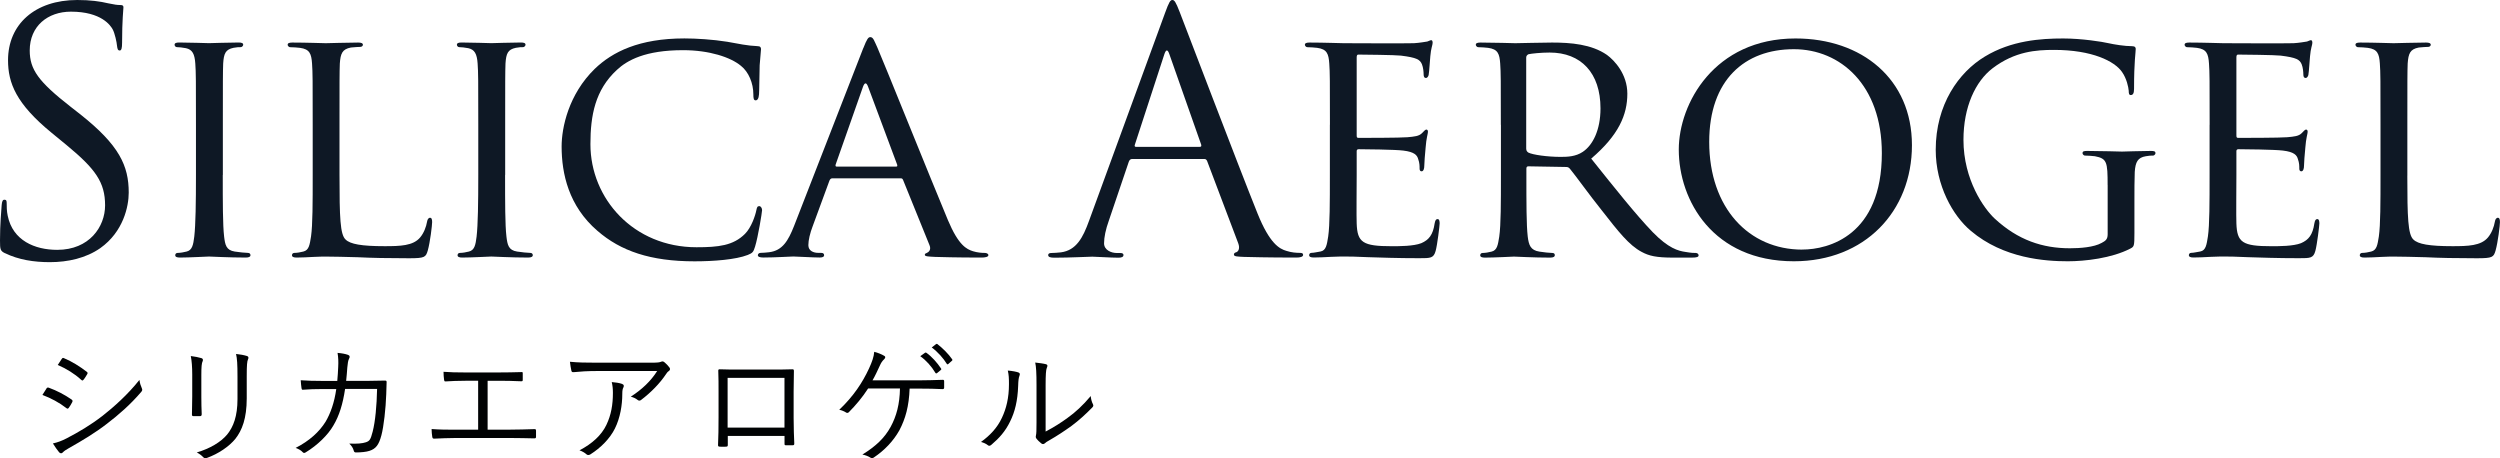 <?xml version="1.0" encoding="UTF-8"?><svg id="_レイヤー_2" xmlns="http://www.w3.org/2000/svg" viewBox="0 0 538.13 98.63"><defs><style>.cls-1{fill:#0e1825;}.cls-1,.cls-2{stroke-width:0px;}.cls-2{fill:#000203;}</style></defs><g id="_レイヤー_1-2"><path class="cls-2" d="M9.99,83.64c.11-.2.25-.25.48-.2,1.82.67,3.42,1.51,4.93,2.55.28.2.25.36.14.59-.2.39-.48.87-.73,1.2-.17.22-.31.25-.53.06-1.54-1.2-3.3-2.13-5.15-2.83.36-.53.67-1.09.87-1.37ZM14.33,94.36c2.58-1.34,5.07-2.8,7.7-4.82,2.41-1.88,5.46-4.59,7.98-7.76.11.73.25,1.18.53,1.82.14.28.08.5-.14.76-2.35,2.74-4.79,4.87-7.39,6.86-2.49,1.93-5.24,3.58-8.18,5.24-.62.34-1.06.64-1.34.95-.25.25-.53.2-.78-.08-.36-.42-.9-1.2-1.32-1.88.98-.22,1.85-.53,2.94-1.09ZM13.3,77.25c.17-.25.25-.25.5-.14,1.74.73,3.36,1.76,4.87,2.91.25.2.22.31.08.56-.22.36-.53.9-.81,1.2-.17.2-.28.14-.5-.06-1.37-1.26-3.19-2.38-5.01-3.16.28-.39.59-.92.87-1.32Z"/><path class="cls-2" d="M41.38,80.7c0-1.76-.11-3.05-.31-4.06.76.08,1.74.28,2.3.45.36.11.36.42.25.67-.2.36-.28,1.18-.28,2.94v4.73c0,1.46.03,2.49.08,3.7,0,.34-.11.45-.42.45h-1.32c-.28,0-.39-.11-.36-.42.03-1.2.06-2.46.06-3.84v-4.62ZM53.11,85.74c0,4.34-1.01,6.89-2.44,8.71-1.34,1.65-3.64,3.22-6.13,4.12-.31.11-.5.11-.78-.14-.39-.42-.81-.73-1.4-1.04,2.86-.84,5.18-2.24,6.52-3.84,1.37-1.68,2.24-3.98,2.24-7.64v-4.82c0-2.74-.08-3.89-.31-4.9.84.08,1.76.25,2.38.45.34.11.34.42.2.7-.2.39-.28,1.23-.28,3.67v4.73Z"/><path class="cls-2" d="M72.6,81.98c.08-1.04.17-1.88.2-3,.06-1.06.03-2.02-.14-3.02.95.08,1.68.22,2.24.42.39.14.48.42.22.87-.2.36-.28,1.04-.36,1.85-.06.98-.14,1.79-.25,2.88h4.76c1.2,0,2.35-.06,3.53-.06.36,0,.42.06.42.34,0,.62-.03,1.54-.08,2.58-.11,3.14-.53,6.92-1.04,8.85-.56,2.1-1.2,2.91-2.58,3.36-.64.22-1.82.34-2.91.34-.25,0-.39-.11-.45-.34-.17-.64-.48-1.09-.98-1.57,1.74.08,2.83-.03,3.58-.28.81-.28,1.01-.56,1.46-2.3.56-2.18.87-5.52.95-9.18h-6.89c-.48,3.25-1.26,5.77-2.52,7.87-1.15,2.02-3.44,4.26-5.94,5.77-.25.17-.48.2-.67-.03-.31-.36-.9-.7-1.51-.92,2.97-1.51,5.1-3.47,6.44-5.63,1.06-1.79,1.9-4.14,2.3-7.03h-3.28c-1.26,0-2.49.03-3.86.14-.25.03-.28-.06-.34-.36-.06-.39-.14-1.12-.17-1.68,1.57.11,2.86.14,4.34.14h3.53Z"/><path class="cls-2" d="M104.97,92.48h4.87c1.79,0,3.33-.06,5.15-.11.28-.03.39.06.39.34v1.29c0,.28-.08.36-.39.36-1.57-.03-3.39-.08-5.12-.08h-11.84c-1.37,0-3.3.08-4.54.14-.31,0-.39-.06-.45-.42-.06-.39-.14-1.09-.14-1.65,1.82.14,3.39.14,5.12.14h4.9v-10.53h-2.74c-1.68,0-2.94.06-4.26.14-.25.03-.28-.08-.34-.42-.06-.36-.11-1.12-.11-1.65,1.51.11,2.74.14,4.62.14h7.25c1.74,0,3.16-.03,4.9-.08.25-.03.28.06.28.28v1.34c0,.28-.03.36-.31.36-1.79-.08-3.19-.11-4.84-.11h-2.41v10.53Z"/><path class="cls-2" d="M128.68,79.86c-2.21,0-3.86.11-5.21.25-.31.03-.42-.08-.48-.31-.11-.48-.25-1.34-.31-1.93,1.71.17,3.36.2,5.77.2h11.65c1.57,0,1.85-.08,2.1-.17.14-.06.31-.11.42-.11.14,0,.28.08.42.2.39.34.73.67,1.04,1.09.22.28.2.59-.14.81-.25.14-.45.45-.62.7-1.29,1.93-3.19,3.89-5.35,5.52-.22.17-.5.17-.73-.03-.42-.34-.87-.53-1.46-.7,2.41-1.54,4.34-3.39,5.68-5.52h-12.8ZM130.53,91.45c1.04-2.16,1.4-4.4,1.4-6.89,0-.92-.08-1.57-.25-2.32.81.06,1.68.2,2.21.39.45.17.45.48.28.81-.14.25-.22.59-.22,1.37,0,2.38-.45,5.15-1.6,7.45-1.09,2.18-3.05,4.14-5.26,5.54-.28.17-.59.22-.84,0-.39-.36-.9-.64-1.51-.87,2.74-1.43,4.73-3.25,5.8-5.49Z"/><path class="cls-2" d="M156.66,93.83v1.9c0,.34-.06.39-.39.42-.36,0-.92.03-1.32,0-.31-.03-.39-.08-.39-.36.08-1.76.11-3.61.11-5.99v-5.52c0-1.48,0-2.97-.06-4.48,0-.25.08-.31.31-.31,1.43.06,2.94.06,4.51.06h6.16c1.68,0,3.5,0,4.96-.06.28,0,.34.08.34.39-.03,1.43-.06,2.91-.06,4.42v5.63c0,2.16.08,4.09.14,5.52,0,.31-.08.39-.36.39h-1.46c-.25,0-.28-.08-.28-.36v-1.65h-12.21ZM168.86,81.34h-12.24v10.7h12.24v-10.7Z"/><path class="cls-2" d="M195.8,83.61c-.14,3.86-.9,6.52-2.21,9.02-1.32,2.35-3.22,4.31-5.46,5.82-.25.2-.5.22-.76.06-.48-.31-1.15-.56-1.74-.67,2.91-1.79,4.79-3.58,6.1-5.99,1.23-2.27,1.93-4.84,1.99-8.23h-6.86c-1.2,1.88-2.66,3.61-4.14,5.1-.17.17-.39.22-.59.08-.39-.25-.95-.5-1.48-.59,3.08-2.94,4.98-5.82,6.41-8.9.67-1.46,1.04-2.52,1.12-3.58.78.2,1.6.53,2.16.87.34.2.22.48-.03.73-.42.39-.67.81-.9,1.32-.53,1.15-1.06,2.3-1.6,3.22h10.05c1.71,0,3.28-.06,4.98-.11.31-.03.39.06.39.34v1.32c0,.22-.08.34-.36.34-1.46-.08-3.19-.11-4.87-.11h-2.21ZM199.1,75.94c.14-.08.2-.08.31,0,1.12.78,2.35,2.16,3.16,3.39.08.11.06.22-.06.31l-.81.67c-.14.11-.28.08-.36-.06-.81-1.37-1.99-2.69-3.25-3.58l1.01-.73ZM201.46,74.09c.11-.08.2-.11.31-.03,1.12.87,2.38,2.1,3.19,3.28.08.14.06.22-.08.34l-.76.67c-.11.11-.22.11-.34-.06-.7-1.15-1.9-2.52-3.22-3.5l.9-.7Z"/><path class="cls-2" d="M219.24,80.19c.31.11.34.36.2.7-.17.39-.25,1.06-.28,2.18-.11,3.19-.7,5.6-1.74,7.67-1.01,2.1-2.35,3.58-4,4.98-.31.28-.56.31-.78.11-.42-.34-.9-.53-1.48-.7,1.9-1.37,3.5-3.02,4.51-5.21.92-1.96,1.51-4.23,1.51-7.25,0-1.23-.03-1.96-.25-2.91.98.08,1.85.25,2.32.42ZM225.06,92.9c1.85-.98,3.28-1.88,4.76-2.97,1.62-1.15,3.3-2.69,4.96-4.68.06.62.2,1.23.48,1.76.11.25.14.42-.17.73-1.4,1.43-2.91,2.8-4.42,3.92-1.51,1.09-3.08,2.13-4.84,3.14-.53.31-.7.39-.92.62-.25.22-.53.22-.76.03-.39-.31-.81-.7-1.09-1.09-.17-.25-.11-.45-.06-.7.08-.34.11-.87.11-2.77v-7.95c0-2.69-.08-4-.28-4.9.76.08,1.82.22,2.32.36.42.14.34.42.17.81s-.25,1.43-.25,3.7v10Z"/><path class="cls-1" d="M1.08,54.51c-1.01-.5-1.08-.79-1.08-2.74,0-3.6.29-6.48.36-7.63.07-.79.22-1.15.58-1.15.43,0,.5.22.5.79,0,.65,0,1.66.22,2.66,1.08,5.33,5.83,7.34,10.66,7.34,6.91,0,10.3-4.97,10.3-9.58,0-4.97-2.09-7.85-8.28-12.96l-3.24-2.66C3.46,22.32,1.73,17.86,1.73,12.96,1.73,5.26,7.49,0,16.63,0c2.81,0,4.9.29,6.7.72,1.37.29,1.94.36,2.52.36s.72.14.72.5-.29,2.74-.29,7.63c0,1.15-.14,1.66-.5,1.66-.43,0-.5-.36-.58-.94-.07-.86-.5-2.81-.94-3.6-.43-.79-2.38-3.82-9-3.82-4.97,0-8.86,3.1-8.86,8.35,0,4.1,1.87,6.7,8.78,12.1l2.02,1.58c8.5,6.7,10.51,11.16,10.51,16.92,0,2.95-1.15,8.42-6.12,11.95-3.1,2.16-6.98,3.02-10.87,3.02-3.38,0-6.7-.5-9.65-1.94Z"/><path class="cls-1" d="M47.95,37.66c0,5.9,0,10.73.29,13.25.22,1.8.43,2.95,2.3,3.24.94.14,2.3.29,2.88.29.36,0,.5.29.5.5,0,.29-.29.5-1.01.5-3.53,0-7.63-.22-7.92-.22-.36,0-4.32.22-6.26.22-.65,0-1.01-.14-1.01-.5,0-.22.14-.5.5-.5.58,0,1.37-.14,1.94-.29,1.22-.29,1.44-1.44,1.66-3.24.29-2.52.36-7.34.36-13.25v-10.8c0-9.5,0-11.23-.14-13.18-.14-2.09-.65-3.02-2.02-3.31-.72-.14-1.51-.22-1.94-.22-.29,0-.5-.29-.5-.5,0-.36.29-.5,1.01-.5,2.09,0,6.05.14,6.41.14.29,0,4.39-.14,6.34-.14.72,0,1.01.14,1.01.5,0,.22-.29.5-.5.5-.43,0-.86,0-1.58.14-1.73.36-2.09,1.22-2.23,3.38-.07,1.94-.07,3.67-.07,13.18v10.8Z"/><path class="cls-1" d="M73.08,37.8c0,9,.14,12.67,1.3,13.75,1.01,1.01,3.46,1.44,8.42,1.44,3.31,0,6.12-.07,7.63-1.87.79-.94,1.3-2.23,1.51-3.46.07-.43.29-.79.65-.79.29,0,.43.29.43.94s-.43,4.32-.94,6.12c-.43,1.44-.65,1.66-4.03,1.66-4.54,0-8.06-.07-11.02-.22-2.88-.07-5.04-.14-6.91-.14-.29,0-1.37,0-2.59.07-1.3.07-2.66.14-3.67.14-.65,0-1.01-.14-1.01-.5,0-.22.14-.5.5-.5.58,0,1.37-.14,1.94-.29,1.22-.29,1.37-1.44,1.66-3.24.36-2.52.36-7.34.36-13.25v-10.8c0-9.5,0-11.23-.14-13.18-.14-2.09-.5-3.1-2.59-3.38-.5-.07-1.58-.14-2.16-.14-.22,0-.5-.29-.5-.5,0-.36.29-.5,1.01-.5,2.88,0,6.84.14,7.2.14.29,0,5.04-.14,6.98-.14.65,0,1.01.14,1.01.5,0,.22-.29.43-.5.43-.43,0-1.37.07-2.09.14-1.87.36-2.23,1.3-2.38,3.46-.07,1.94-.07,3.67-.07,13.18v10.95Z"/><path class="cls-1" d="M108.72,37.66c0,5.9,0,10.73.29,13.25.22,1.8.43,2.95,2.3,3.24.94.14,2.3.29,2.88.29.36,0,.5.29.5.5,0,.29-.29.5-1.01.5-3.53,0-7.63-.22-7.92-.22-.36,0-4.32.22-6.26.22-.65,0-1.01-.14-1.01-.5,0-.22.14-.5.5-.5.58,0,1.37-.14,1.94-.29,1.22-.29,1.44-1.44,1.66-3.24.29-2.52.36-7.34.36-13.25v-10.8c0-9.5,0-11.23-.14-13.18-.14-2.09-.65-3.02-2.02-3.31-.72-.14-1.51-.22-1.94-.22-.29,0-.5-.29-.5-.5,0-.36.29-.5,1.01-.5,2.09,0,6.05.14,6.41.14.29,0,4.39-.14,6.34-.14.72,0,1.01.14,1.01.5,0,.22-.29.5-.5.5-.43,0-.86,0-1.58.14-1.73.36-2.09,1.22-2.23,3.38-.07,1.94-.07,3.67-.07,13.18v10.8Z"/><path class="cls-1" d="M128.59,49.68c-6.19-5.33-7.7-12.31-7.7-18.15,0-4.1,1.51-11.23,7.13-16.71,3.82-3.67,9.58-6.55,19.3-6.55,2.52,0,6.12.22,9.22.72,2.38.43,4.39.86,6.48.94.65,0,.79.29.79.65,0,.5-.14,1.22-.29,3.46-.07,2.02-.07,5.4-.14,6.26-.07.94-.36,1.3-.72,1.3-.43,0-.5-.43-.5-1.3,0-2.38-1.01-4.82-2.66-6.12-2.23-1.87-6.84-3.38-12.46-3.38-8.14,0-12.02,2.16-14.26,4.25-4.68,4.32-5.69,9.79-5.69,15.99,0,11.74,9.29,22.18,22.83,22.18,4.75,0,7.92-.36,10.44-2.88,1.37-1.37,2.23-3.96,2.45-5.11.14-.65.22-.86.65-.86.29,0,.58.43.58.86s-.86,5.76-1.51,7.85c-.36,1.15-.5,1.37-1.58,1.8-2.59,1.01-7.34,1.37-11.45,1.37-9.5,0-15.91-2.23-20.88-6.55Z"/><path class="cls-1" d="M185.83,10.37c.79-2.02,1.08-2.38,1.51-2.38.65,0,.86.86,1.51,2.23,1.15,2.59,11.31,27.87,15.19,37.16,2.3,5.47,4.03,6.26,5.4,6.7.94.29,1.87.36,2.52.36.36,0,.79.14.79.5s-.72.5-1.44.5c-.94,0-5.62,0-10.01-.14-1.22-.07-2.23-.07-2.23-.43,0-.29.14-.29.43-.43.36-.14,1.01-.65.58-1.66l-5.69-14.04c-.14-.29-.22-.36-.58-.36h-14.62c-.29,0-.5.14-.65.5l-3.6,9.79c-.58,1.51-.94,3.02-.94,4.1,0,1.22,1.08,1.66,2.16,1.66h.58c.5,0,.65.22.65.5,0,.36-.36.5-.94.5-1.51,0-4.97-.22-5.69-.22-.65,0-3.82.22-6.41.22-.79,0-1.22-.14-1.22-.5,0-.29.29-.5.58-.5.43,0,1.37-.07,1.87-.14,2.88-.36,4.1-2.52,5.33-5.62l14.91-38.31ZM192.89,35.86c.29,0,.29-.14.22-.43l-6.26-16.78c-.36-.94-.72-.94-1.08,0l-5.9,16.78c-.07.29,0,.43.22.43h12.82Z"/><path class="cls-1" d="M250.77,2.81c.86-2.38,1.15-2.81,1.58-2.81s.72.36,1.58,2.59c1.08,2.74,12.38,32.48,16.78,43.42,2.59,6.41,4.68,7.56,6.19,7.99,1.08.36,2.16.43,2.88.43.43,0,.72.07.72.43,0,.43-.65.58-1.44.58-1.08,0-6.34,0-11.3-.14-1.37-.07-2.16-.07-2.16-.5,0-.29.22-.43.5-.5.43-.14.86-.79.43-1.94l-6.7-17.71c-.14-.29-.29-.43-.65-.43h-15.48c-.36,0-.58.22-.72.58l-4.32,12.75c-.65,1.8-1.01,3.53-1.01,4.82,0,1.44,1.51,2.09,2.74,2.09h.72c.5,0,.72.14.72.43,0,.43-.43.58-1.08.58-1.73,0-4.82-.22-5.62-.22s-4.75.22-8.14.22c-.94,0-1.37-.14-1.37-.58,0-.29.29-.43.65-.43.5,0,1.51-.07,2.09-.14,3.31-.43,4.75-3.17,6.05-6.77L250.77,2.81ZM258.26,31.61c.36,0,.36-.22.29-.5l-6.84-19.44c-.36-1.08-.72-1.08-1.08,0l-6.34,19.44c-.14.36,0,.5.22.5h13.75Z"/><path class="cls-1" d="M286.27,26.86c0-9.5,0-11.23-.14-13.18-.14-2.09-.5-3.1-2.59-3.38-.5-.07-1.58-.14-2.16-.14-.22,0-.5-.29-.5-.5,0-.36.29-.5,1.01-.5,2.88,0,6.98.14,7.34.14.43,0,13.68.07,15.12,0,1.22-.07,2.38-.29,2.88-.36.29-.07.58-.29.86-.29.22,0,.29.29.29.58,0,.43-.36,1.15-.5,2.88-.07.58-.22,3.31-.36,4.03-.07.29-.29.65-.58.65-.36,0-.5-.29-.5-.79,0-.43-.07-1.44-.36-2.16-.43-1.01-1.08-1.44-4.54-1.87-1.08-.14-8.42-.22-9.15-.22-.29,0-.36.22-.36.65v16.63c0,.43,0,.65.36.65.79,0,9.15,0,10.58-.14,1.51-.14,2.45-.22,3.1-.86.43-.43.72-.79.94-.79s.36.14.36.5-.36,1.37-.5,3.38c-.14,1.22-.29,3.53-.29,3.96,0,.5-.14,1.15-.58,1.15-.29,0-.43-.22-.43-.58,0-.58,0-1.22-.29-2.02-.22-.86-.79-1.58-3.24-1.87-1.73-.22-8.5-.29-9.58-.29-.36,0-.43.22-.43.43v5.11c0,2.09-.07,9.22,0,10.44.14,4.1,1.3,4.9,7.56,4.9,1.66,0,4.68,0,6.34-.65,1.66-.72,2.52-1.8,2.88-4.25.14-.72.29-.94.65-.94s.43.5.43.94-.5,4.61-.86,5.9c-.43,1.58-1.08,1.58-3.53,1.58-4.75,0-8.42-.14-11.02-.22-2.66-.14-4.32-.14-5.26-.14-.14,0-1.37,0-2.74.07-1.22.07-2.66.14-3.67.14-.65,0-1.01-.14-1.01-.5,0-.22.14-.5.5-.5.58,0,1.37-.22,1.94-.29,1.22-.22,1.37-1.44,1.66-3.24.36-2.52.36-7.34.36-13.25v-10.8Z"/><path class="cls-1" d="M323.06,26.86c0-9.5,0-11.23-.14-13.18-.14-2.09-.5-3.1-2.59-3.38-.5-.07-1.58-.14-2.16-.14-.22,0-.5-.29-.5-.5,0-.36.29-.5,1.01-.5,2.88,0,7.13.14,7.49.14.65,0,5.98-.14,7.92-.14,4.03,0,8.5.36,11.81,2.66,1.58,1.15,4.39,4.1,4.39,8.35,0,4.54-1.87,8.93-7.78,13.97,5.18,6.48,9.58,12.02,13.25,15.84,3.38,3.46,5.47,4.03,7.06,4.25,1.22.22,1.87.22,2.23.22s.58.29.58.5c0,.36-.36.5-1.51.5h-3.96c-3.6,0-5.18-.36-6.77-1.22-2.74-1.44-5.04-4.39-8.64-9-2.66-3.31-5.47-7.27-6.84-8.93-.29-.29-.43-.36-.86-.36l-8.06-.14c-.29,0-.43.14-.43.5v1.44c0,5.9,0,10.66.29,13.18.22,1.8.58,2.95,2.52,3.24.86.14,2.23.29,2.81.29.43,0,.5.29.5.5,0,.29-.29.5-1.01.5-3.46,0-7.49-.22-7.78-.22-.07,0-4.32.22-6.26.22-.65,0-1.01-.14-1.01-.5,0-.22.14-.5.5-.5.58,0,1.37-.14,1.94-.29,1.22-.29,1.37-1.44,1.66-3.24.36-2.52.36-7.34.36-13.25v-10.8ZM328.53,32.04c0,.36.14.58.43.79.94.5,4.18.94,6.98.94,1.51,0,3.24-.07,4.75-1.08,2.16-1.44,3.82-4.68,3.82-9.36,0-7.63-4.18-12.02-10.95-12.02-1.87,0-3.89.22-4.54.36-.29.14-.5.36-.5.72v19.66Z"/><path class="cls-1" d="M386.49,8.28c14.26,0,25.06,8.71,25.06,22.97s-10.15,24.99-25.42,24.99c-17.35,0-24.77-13.03-24.77-24.05,0-9.86,7.63-23.91,25.13-23.91ZM387.93,53.72c5.69,0,17.14-3.02,17.14-20.74,0-14.69-8.93-22.39-18.94-22.39-10.58,0-18.22,6.62-18.22,19.95,0,14.26,8.57,23.19,20.02,23.19Z"/><path class="cls-1" d="M453.67,39.82c0-4.97-.14-5.69-2.74-6.19-.5-.07-1.58-.14-2.16-.14-.22,0-.5-.29-.5-.5,0-.43.29-.5,1.01-.5,2.88,0,7.13.14,7.49.14.29,0,4.25-.14,6.19-.14.72,0,1.01.07,1.01.5,0,.22-.29.5-.5.5-.43,0-.86,0-1.58.14-1.73.29-2.23,1.22-2.38,3.38-.07,1.94-.07,3.74-.07,6.34v6.84c0,2.81-.07,2.88-.86,3.31-4.03,2.09-9.79,2.74-13.47,2.74-4.82,0-13.83-.58-20.88-6.55-3.89-3.24-7.56-9.79-7.56-17.43,0-9.79,4.97-16.71,10.58-20.09,5.69-3.46,12.03-3.89,16.85-3.89,4.03,0,8.5.72,9.72,1.01,1.3.29,3.53.65,5.11.65.65,0,.79.29.79.58,0,.86-.36,2.52-.36,8.64,0,1.01-.29,1.3-.72,1.3-.36,0-.43-.36-.43-.94-.07-.79-.43-2.59-1.44-4.03-1.58-2.3-6.41-4.75-14.62-4.75-3.82,0-8.42.29-13.25,3.96-3.67,2.81-6.26,8.28-6.26,15.41,0,8.64,4.46,14.83,6.7,16.92,5.04,4.68,10.37,6.41,16.2,6.41,2.23,0,5.18-.22,6.84-1.15.79-.43,1.3-.72,1.3-1.87v-10.58Z"/><path class="cls-1" d="M475.63,26.86c0-9.5,0-11.23-.14-13.18-.14-2.09-.5-3.1-2.59-3.38-.5-.07-1.58-.14-2.16-.14-.22,0-.5-.29-.5-.5,0-.36.29-.5,1.01-.5,2.88,0,6.98.14,7.34.14.43,0,13.68.07,15.12,0,1.22-.07,2.38-.29,2.88-.36.29-.07.58-.29.86-.29.22,0,.29.29.29.58,0,.43-.36,1.15-.5,2.88-.07.58-.22,3.31-.36,4.03-.07.29-.29.65-.58.65-.36,0-.5-.29-.5-.79,0-.43-.07-1.44-.36-2.16-.43-1.01-1.08-1.44-4.54-1.87-1.08-.14-8.42-.22-9.15-.22-.29,0-.36.22-.36.65v16.63c0,.43,0,.65.36.65.79,0,9.15,0,10.58-.14,1.51-.14,2.45-.22,3.1-.86.43-.43.72-.79.94-.79s.36.14.36.5-.36,1.37-.5,3.38c-.14,1.22-.29,3.53-.29,3.96,0,.5-.14,1.15-.58,1.15-.29,0-.43-.22-.43-.58,0-.58,0-1.22-.29-2.02-.22-.86-.79-1.58-3.24-1.87-1.73-.22-8.5-.29-9.58-.29-.36,0-.43.22-.43.43v5.11c0,2.09-.07,9.22,0,10.44.14,4.1,1.3,4.9,7.56,4.9,1.66,0,4.68,0,6.34-.65,1.66-.72,2.52-1.8,2.88-4.25.14-.72.29-.94.65-.94s.43.5.43.94-.5,4.61-.86,5.9c-.43,1.58-1.08,1.58-3.53,1.58-4.75,0-8.42-.14-11.02-.22-2.67-.14-4.32-.14-5.26-.14-.14,0-1.37,0-2.74.07-1.22.07-2.66.14-3.67.14-.65,0-1.01-.14-1.01-.5,0-.22.14-.5.5-.5.58,0,1.37-.22,1.94-.29,1.22-.22,1.37-1.44,1.66-3.24.36-2.52.36-7.34.36-13.25v-10.8Z"/><path class="cls-1" d="M518.18,37.8c0,9,.14,12.67,1.3,13.75,1.01,1.01,3.46,1.44,8.42,1.44,3.31,0,6.12-.07,7.63-1.87.79-.94,1.3-2.23,1.51-3.46.07-.43.29-.79.65-.79.29,0,.43.29.43.94s-.43,4.32-.94,6.12c-.43,1.44-.65,1.66-4.03,1.66-4.54,0-8.06-.07-11.02-.22-2.88-.07-5.04-.14-6.91-.14-.29,0-1.37,0-2.59.07-1.3.07-2.66.14-3.67.14-.65,0-1.01-.14-1.01-.5,0-.22.14-.5.5-.5.58,0,1.37-.14,1.94-.29,1.22-.29,1.37-1.44,1.66-3.24.36-2.52.36-7.34.36-13.25v-10.8c0-9.5,0-11.23-.14-13.18-.14-2.09-.5-3.1-2.59-3.38-.5-.07-1.58-.14-2.16-.14-.22,0-.5-.29-.5-.5,0-.36.29-.5,1.01-.5,2.88,0,6.84.14,7.2.14.29,0,5.04-.14,6.99-.14.65,0,1.01.14,1.01.5,0,.22-.29.43-.5.43-.43,0-1.37.07-2.09.14-1.87.36-2.23,1.3-2.38,3.46-.07,1.94-.07,3.67-.07,13.18v10.95Z"/></g></svg>